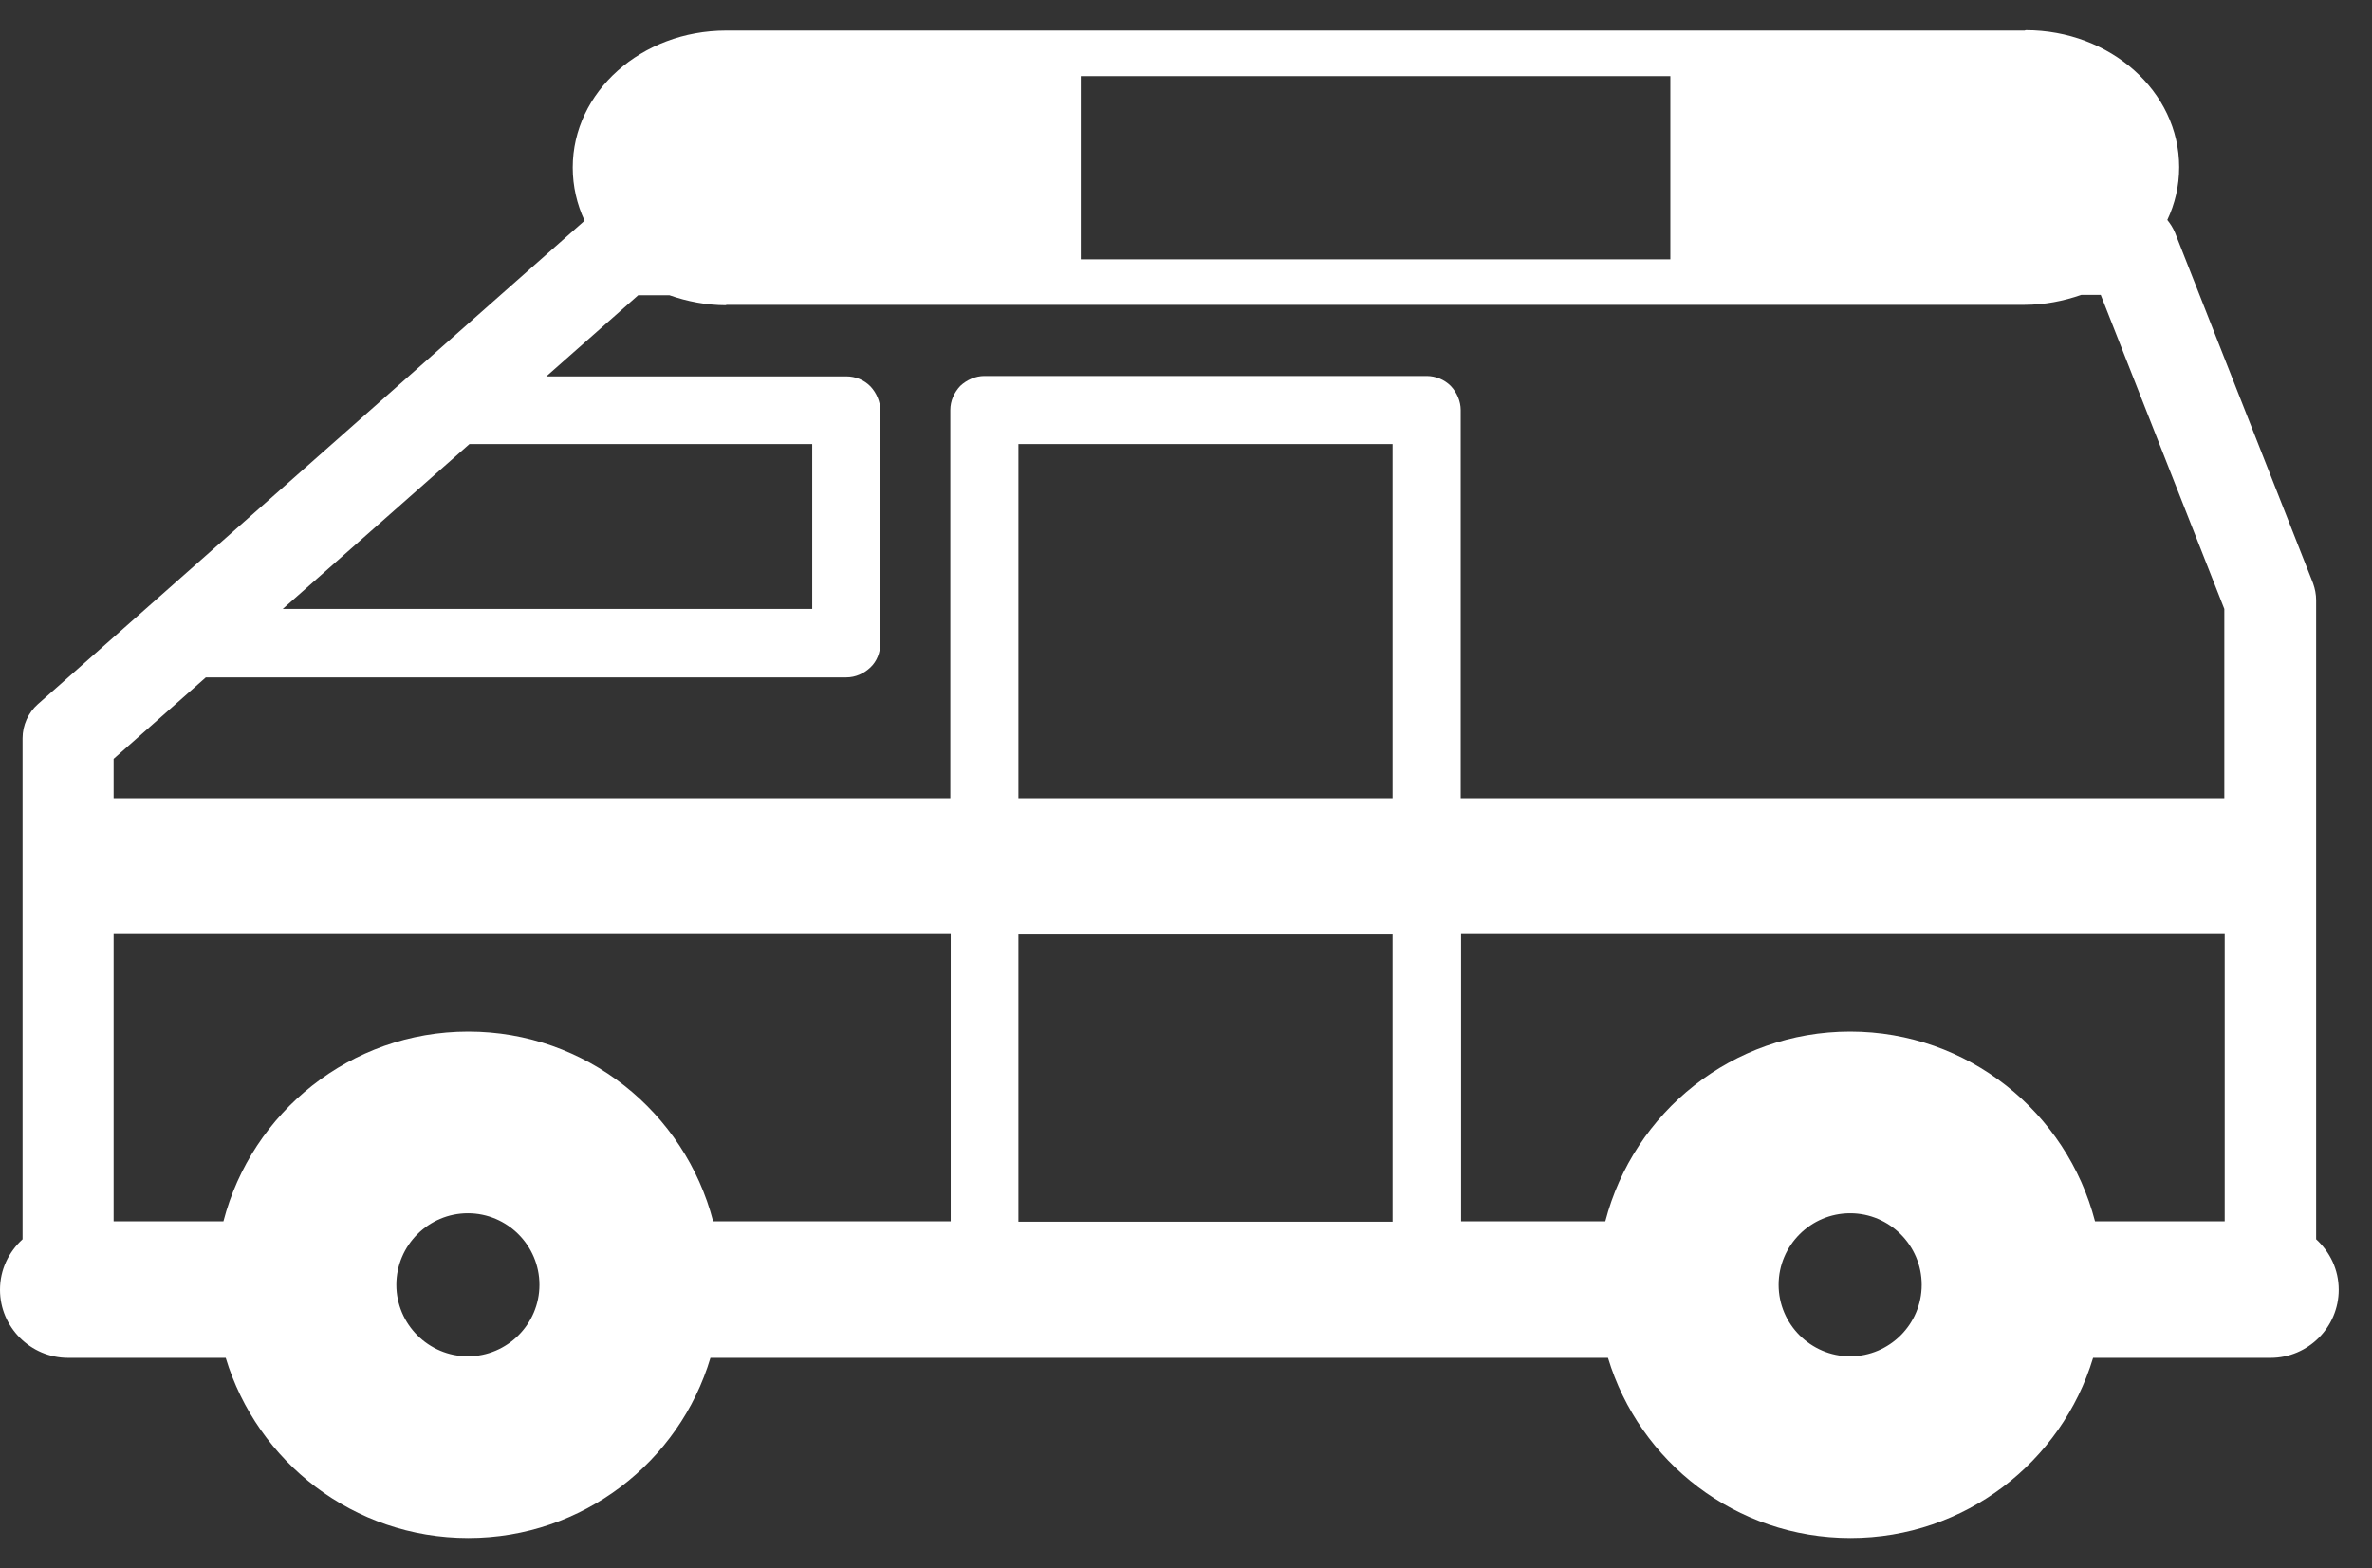 <svg width="62" height="41" viewBox="0 0 62 41" fill="none" xmlns="http://www.w3.org/2000/svg">
<rect x="0" y="0" width="62" height="41" fill="#333333" stroke="none"/>
<path d="M52.92 0.8H18.98C16.77 0.8 14.97 2.4 14.97 4.38C14.97 4.87 15.08 5.34 15.28 5.77L0.99 18.41C0.74 18.63 0.59 18.96 0.59 19.3V32.4C0.23 32.73 0 33.19 0 33.72C0 34.7 0.8 35.5 1.78 35.5H5.9C6.72 38.22 9.24 40.21 12.24 40.21C15.23 40.21 17.76 38.22 18.57 35.5H42.03C42.85 38.22 45.37 40.21 48.37 40.21C51.36 40.21 53.89 38.22 54.71 35.5H59.35C60.33 35.5 61.13 34.7 61.13 33.72C61.13 33.19 60.9 32.73 60.54 32.4V15.69C60.54 15.54 60.51 15.39 60.46 15.25L56.85 6.08C56.8 5.96 56.73 5.85 56.65 5.75C56.85 5.33 56.96 4.86 56.96 4.37C56.96 2.39 55.16 0.79 52.95 0.79M28.25 1.99H43.66V6.78H28.25V1.99ZM18.98 7.97H52.92C53.44 7.97 53.94 7.87 54.4 7.71H54.91L58.14 15.92V20.87H38.18V10.72C38.18 10.49 38.08 10.26 37.92 10.09C37.75 9.92 37.52 9.83 37.29 9.83H25.73C25.5 9.83 25.27 9.93 25.1 10.09C24.94 10.26 24.84 10.48 24.84 10.72V20.87H2.97V19.84L5.38 17.71H22.12C22.36 17.71 22.58 17.61 22.75 17.45C22.92 17.29 23.01 17.06 23.01 16.82V10.73C23.01 10.5 22.91 10.27 22.75 10.1C22.58 9.93 22.36 9.84 22.12 9.84H14.28L16.68 7.72H17.5C17.96 7.88 18.46 7.98 18.98 7.98M26.62 11.61H36.4V20.87H26.62V11.61ZM7.39 15.92L12.27 11.61H21.23V15.92H7.39ZM38.19 31.93V24.42H58.15V31.93H54.76C54.02 29.08 51.44 26.97 48.36 26.97C45.28 26.97 42.7 29.08 41.96 31.93H38.19ZM26.62 24.43H36.4V31.94H26.62V24.43ZM2.97 31.93V24.42H24.85V31.93H18.64C17.9 29.08 15.32 26.97 12.24 26.97C9.16 26.97 6.58 29.08 5.84 31.93H2.98H2.97ZM48.36 35.46C47.33 35.46 46.49 34.62 46.49 33.59C46.49 32.56 47.33 31.72 48.36 31.72C49.39 31.72 50.23 32.56 50.23 33.59C50.23 34.62 49.39 35.46 48.36 35.46ZM12.23 35.46C11.2 35.46 10.36 34.62 10.36 33.59C10.36 32.56 11.2 31.72 12.23 31.72C13.26 31.72 14.1 32.56 14.1 33.59C14.1 34.62 13.26 35.46 12.23 35.46Z" fill="white"/>
</svg>
